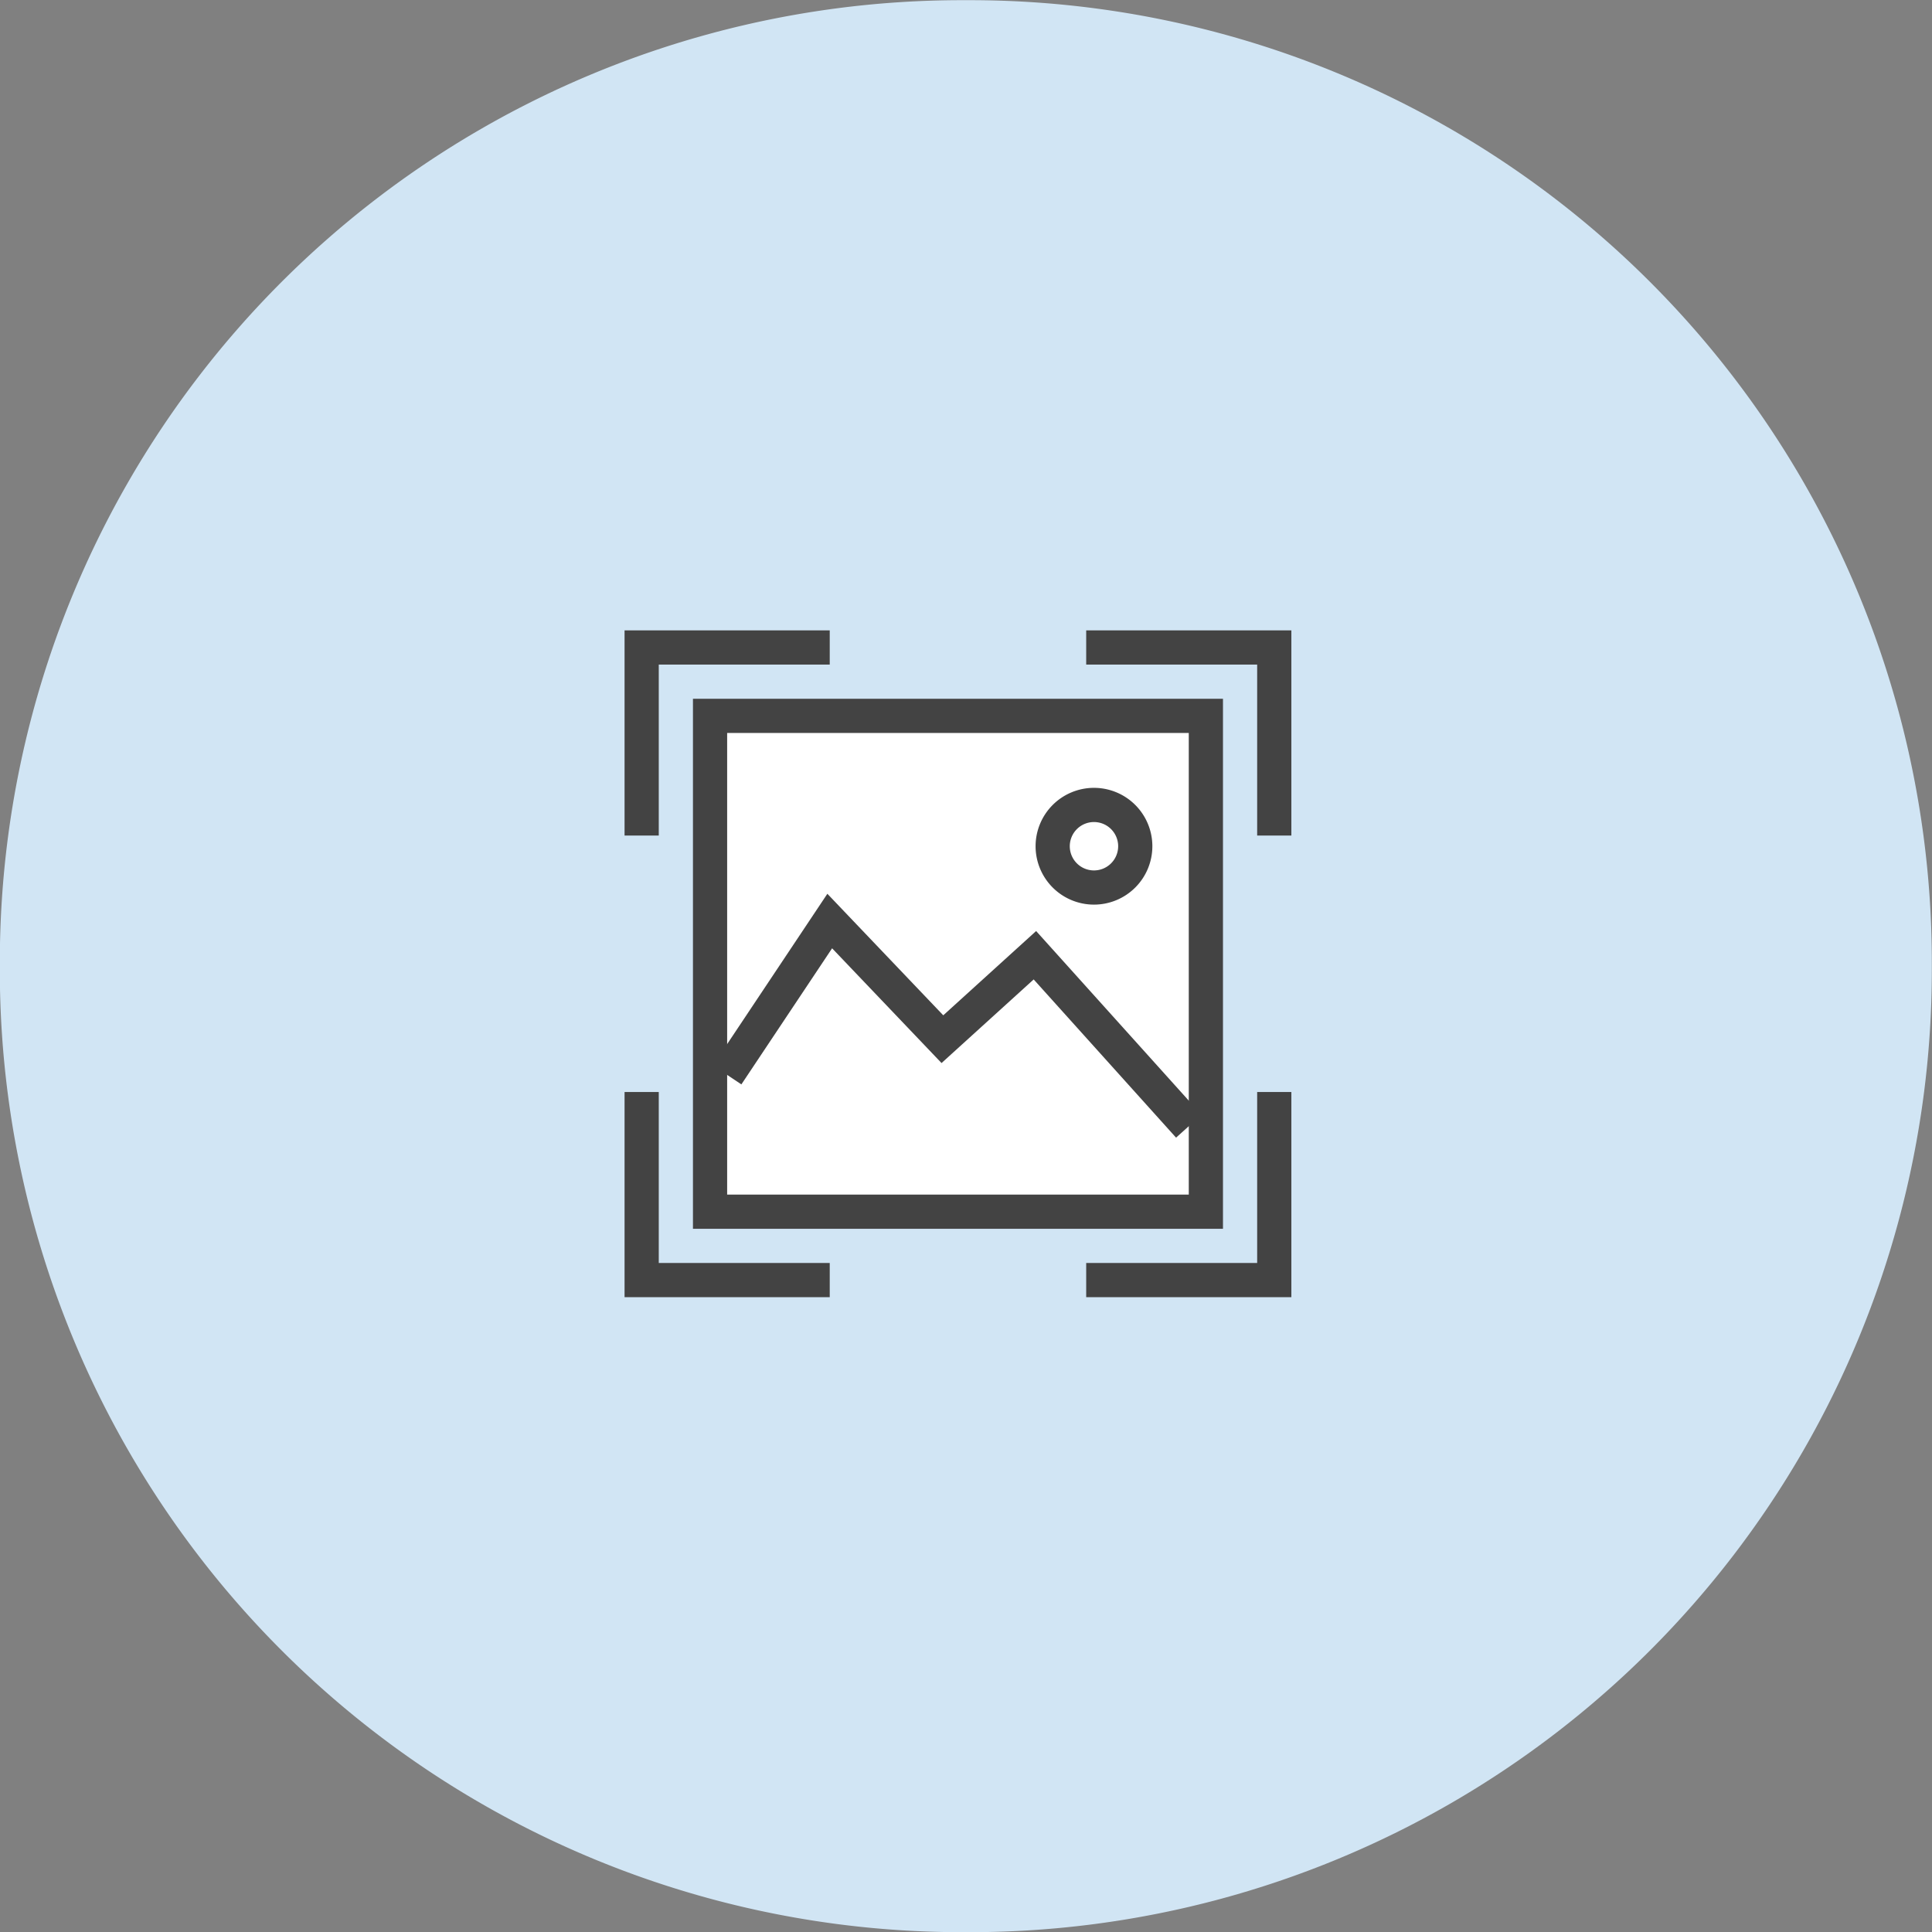 <svg id="实时鉴黄" xmlns="http://www.w3.org/2000/svg" width="113" height="113" viewBox="0 0 113 113">
  <rect x="0" y="0" width="113" height="113" fill="#808080" stroke="none"/>
<defs>
    <style>
      .cls-1 {
        fill: #d1e5f4;
      }

      .cls-1, .cls-3 {
        fill-rule: evenodd;
      }

      .cls-2 {
        fill: #fff;
      }

      .cls-2, .cls-3 {
        stroke: #434343;
        stroke-width: 2px;
      }

      .cls-3 {
        fill: none;
      }
    </style>
  </defs>
  <path id="矩形_650" data-name="矩形 650" class="cls-1" d="M2378.73,4639.14h0.46a56.266,56.266,0,0,1,56.27,56.27v0.46a56.266,56.266,0,0,1-56.27,56.27h-0.46a56.266,56.266,0,0,1-56.27-56.27v-0.46A56.266,56.266,0,0,1,2378.73,4639.14Z" transform="translate(-2322.47 -4639.13)"/>
  <g id="实时鉴黄-2" data-name="实时鉴黄">
    <rect id="矩形_555_拷贝_3" data-name="矩形 555 拷贝 3" class="cls-2" x="41.53" y="41.87" width="29" height="29"/>
    <path id="形状_1860" data-name="形状 1860" class="cls-3" d="M2365,4702l6-9,6.59,6.91L2383,4695l9,10" transform="translate(-2322.47 -4639.13)"/>
    <path id="椭圆_1861" data-name="椭圆 1861" class="cls-3" d="M2386.45,4686.21a2.415,2.415,0,1,1-2.41,2.42A2.416,2.416,0,0,1,2386.45,4686.21Z" transform="translate(-2322.47 -4639.13)"/>
    <path id="形状_1862" data-name="形状 1862" class="cls-3" d="M2371,4677h-11v11" transform="translate(-2322.47 -4639.13)"/>
    <path id="形状_1862_拷贝" data-name="形状 1862 拷贝" class="cls-3" d="M2397,4688v-11h-11" transform="translate(-2322.47 -4639.13)"/>
    <path id="形状_1862_拷贝_3" data-name="形状 1862 拷贝 3" class="cls-3" d="M2386,4714h11v-11" transform="translate(-2322.47 -4639.13)"/>
    <path id="形状_1862_拷贝_2" data-name="形状 1862 拷贝 2" class="cls-3" d="M2360,4703v11h11" transform="translate(-2322.47 -4639.13)"/>
  </g>
</svg>
